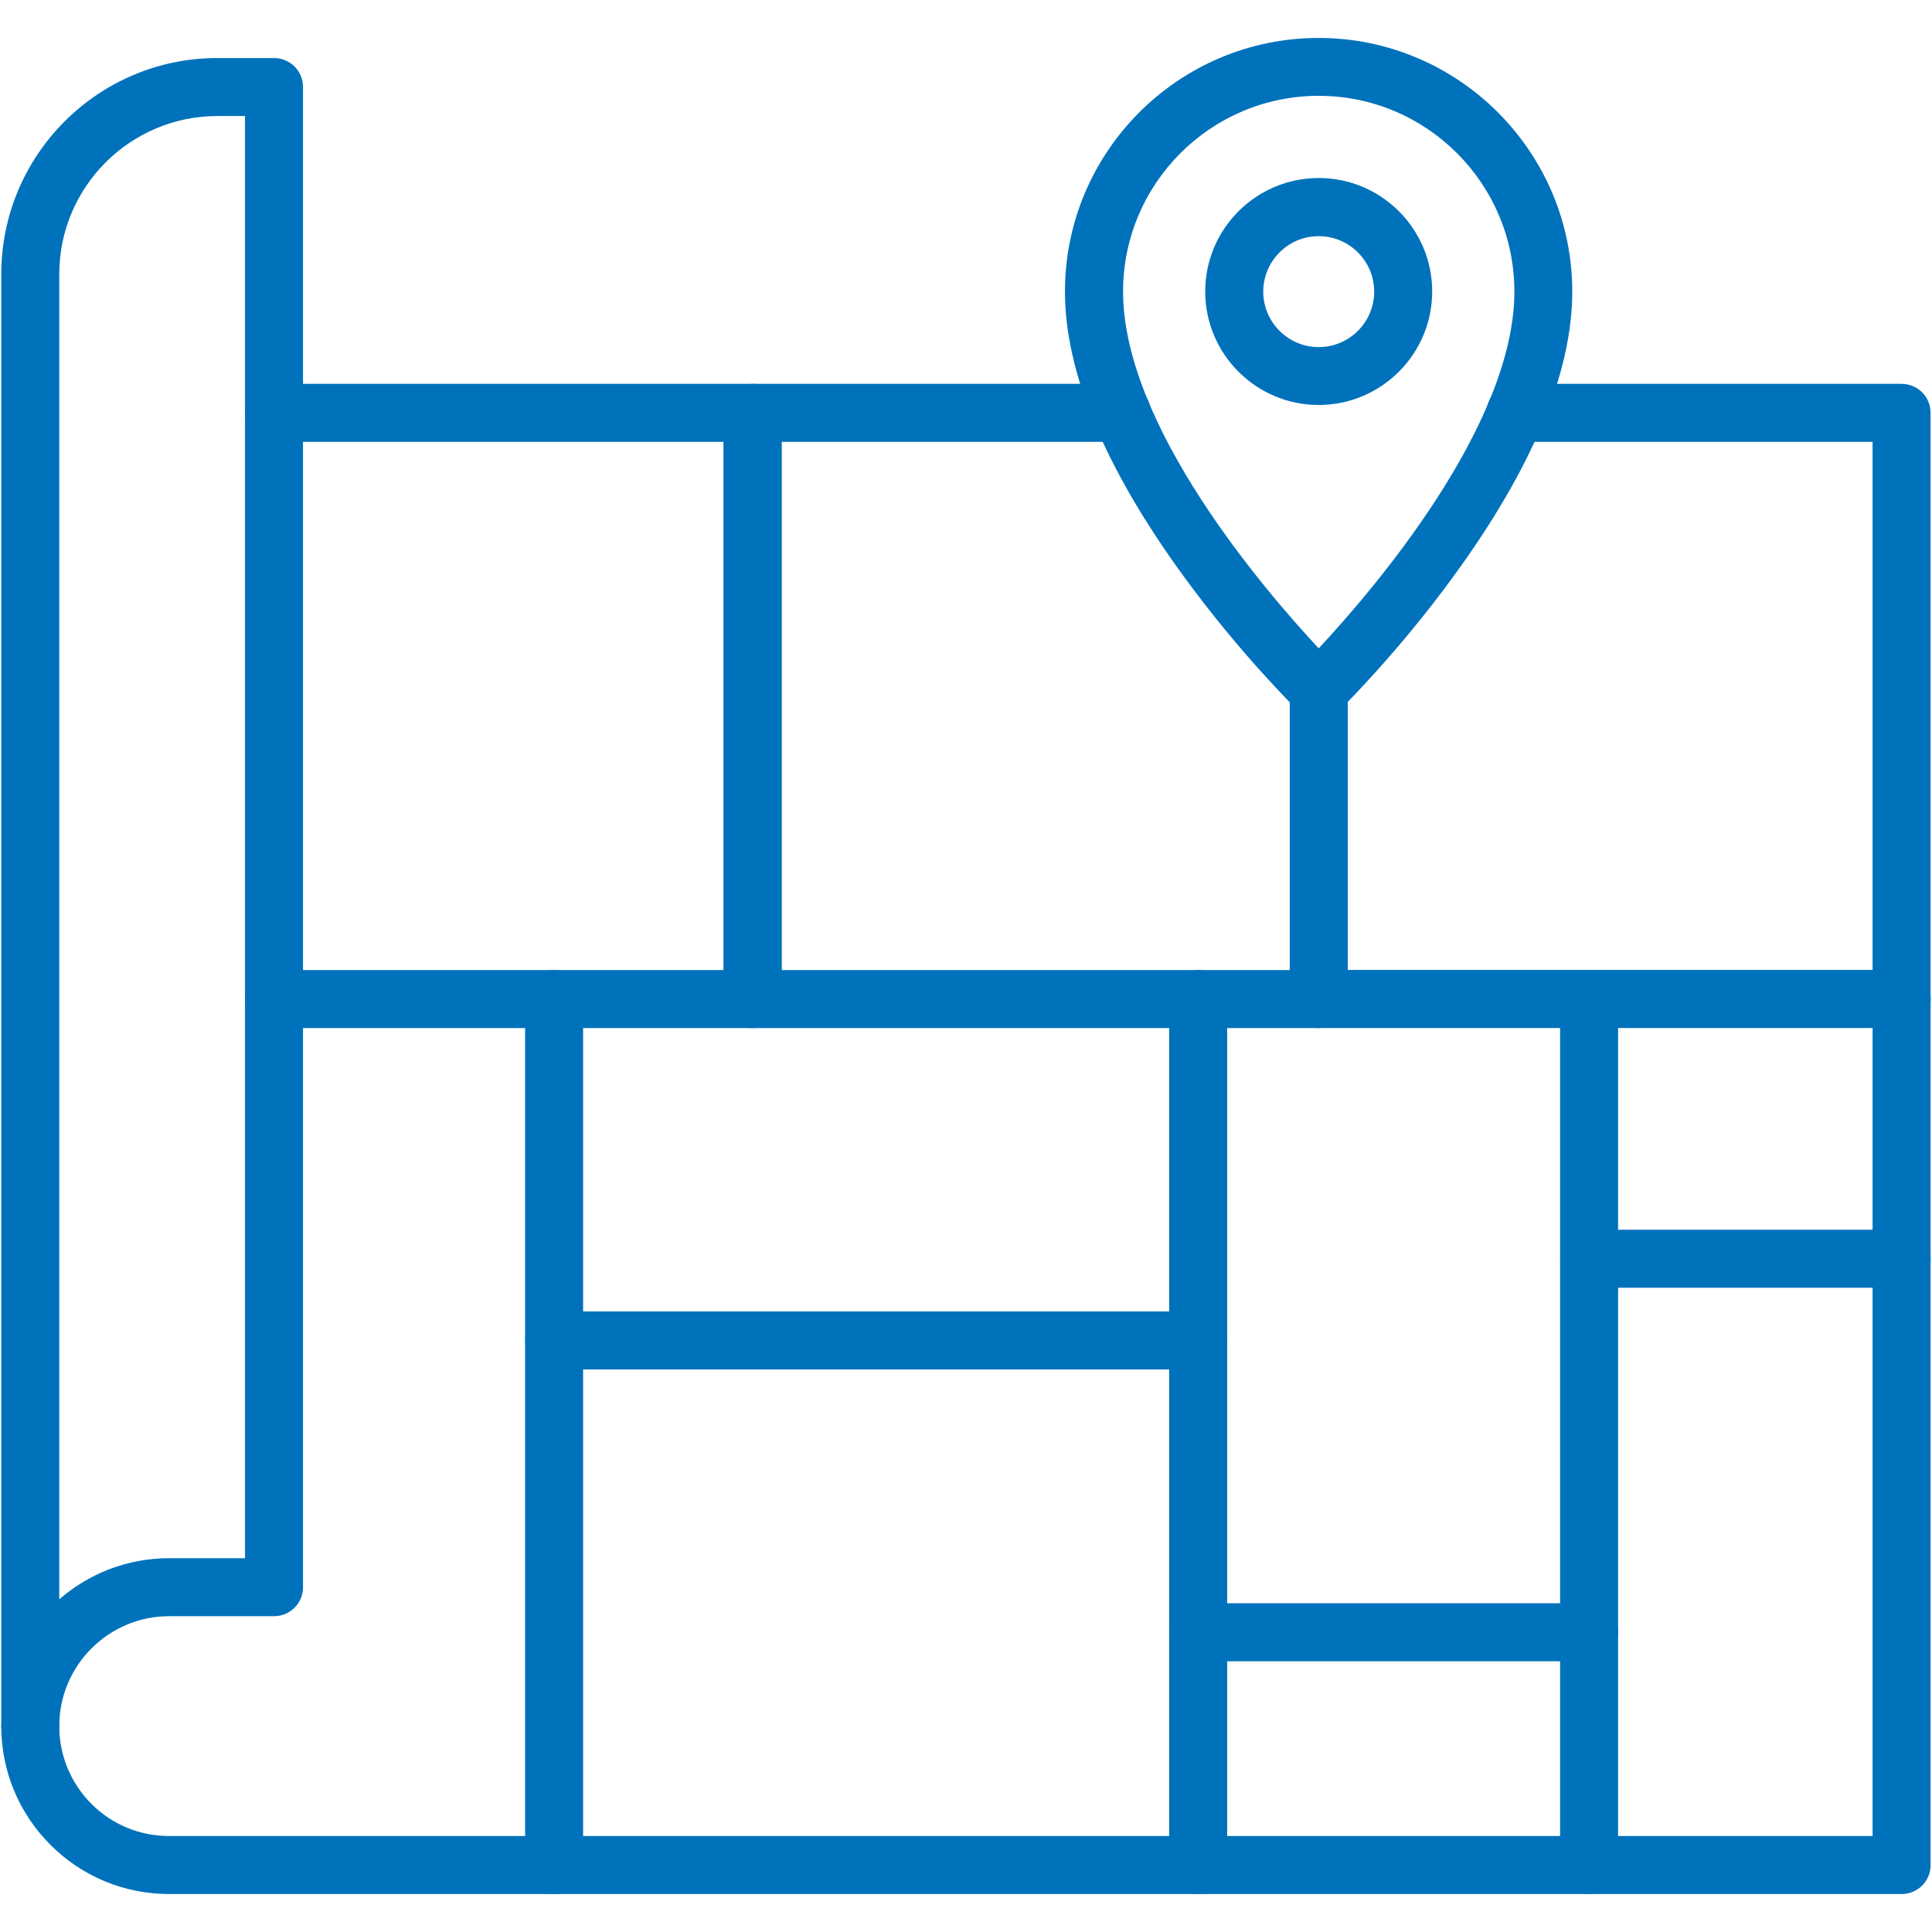<svg width="50" height="50" viewBox="0 0 50 50" fill="none" xmlns="http://www.w3.org/2000/svg">
<g clip-path="url(#clip0_4_1748)">
<path d="M0.784 45.424C0.368 45.424 0.033 45.089 0.033 44.673V7.094C0.033 4.01 2.541 1.502 5.625 1.502H7.092C7.508 1.502 7.842 1.837 7.842 2.253V41.077C7.842 41.493 7.508 41.827 7.092 41.827H4.377C2.81 41.827 1.534 43.103 1.534 44.67C1.534 45.086 1.2 45.424 0.784 45.424ZM5.625 3.003C3.37 3.003 1.534 4.839 1.534 7.094V41.39C2.297 40.727 3.292 40.326 4.377 40.326H6.341V3.003H5.625Z" fill="#0072BB"/>
<path d="M29.03 11.435H7.094C6.678 11.435 6.344 11.1 6.344 10.684C6.344 10.268 6.678 9.934 7.094 9.934H29.033C29.449 9.934 29.784 10.268 29.784 10.684C29.784 11.1 29.446 11.435 29.03 11.435Z" fill="#0072BB"/>
<path d="M49.216 49.017H4.377C3.217 49.017 2.125 48.564 1.306 47.745C0.487 46.925 0.033 45.834 0.033 44.673C0.033 44.257 0.368 43.923 0.784 43.923C1.2 43.923 1.534 44.257 1.534 44.673C1.534 45.433 1.831 46.146 2.366 46.684C2.904 47.222 3.617 47.516 4.377 47.516H48.462V11.435H39.22C38.804 11.435 38.47 11.1 38.47 10.684C38.47 10.268 38.804 9.934 39.22 9.934H49.212C49.628 9.934 49.963 10.268 49.963 10.684V48.267C49.966 48.683 49.628 49.017 49.216 49.017Z" fill="#0072BB"/>
<path d="M14.34 49.017C13.925 49.017 13.59 48.682 13.59 48.266V25.855C13.59 25.439 13.925 25.105 14.34 25.105C14.756 25.105 15.091 25.439 15.091 25.855V48.266C15.091 48.682 14.756 49.017 14.34 49.017Z" fill="#0072BB"/>
<path d="M31.008 49.017C30.593 49.017 30.258 48.682 30.258 48.266V25.855C30.258 25.439 30.593 25.105 31.008 25.105C31.424 25.105 31.759 25.439 31.759 25.855V48.266C31.759 48.682 31.421 49.017 31.008 49.017Z" fill="#0072BB"/>
<path d="M41.126 49.017C40.71 49.017 40.375 48.682 40.375 48.266V25.855C40.375 25.439 40.71 25.105 41.126 25.105C41.541 25.105 41.876 25.439 41.876 25.855V48.266C41.876 48.682 41.541 49.017 41.126 49.017Z" fill="#0072BB"/>
<path d="M34.129 26.606H19.477C19.061 26.606 18.727 26.271 18.727 25.855V10.687C18.727 10.271 19.061 9.936 19.477 9.936C19.893 9.936 20.228 10.271 20.228 10.687V25.105H34.129C34.545 25.105 34.88 25.439 34.88 25.855C34.88 26.271 34.542 26.606 34.129 26.606Z" fill="#0072BB"/>
<path d="M49.216 26.605H34.13C33.714 26.605 33.379 26.271 33.379 25.855V17.861C33.379 17.445 33.714 17.11 34.13 17.11C34.545 17.11 34.88 17.445 34.88 17.861V25.101H49.216C49.632 25.101 49.967 25.436 49.967 25.852C49.967 26.267 49.629 26.605 49.216 26.605Z" fill="#0072BB"/>
<path d="M19.477 26.606H7.092C6.676 26.606 6.342 26.271 6.342 25.855C6.342 25.439 6.676 25.105 7.092 25.105H18.727V10.687C18.727 10.271 19.061 9.936 19.477 9.936C19.893 9.936 20.228 10.271 20.228 10.687V25.855C20.228 26.268 19.893 26.606 19.477 26.606Z" fill="#0072BB"/>
<path d="M31.007 35.441H14.34C13.925 35.441 13.59 35.106 13.59 34.69C13.59 34.274 13.925 33.94 14.34 33.94H31.007C31.423 33.94 31.757 34.274 31.757 34.69C31.757 35.106 31.419 35.441 31.007 35.441Z" fill="#0072BB"/>
<path d="M41.126 42.994H31.008C30.593 42.994 30.258 42.659 30.258 42.243C30.258 41.827 30.593 41.492 31.008 41.492H41.129C41.545 41.492 41.879 41.827 41.879 42.243C41.88 42.659 41.542 42.994 41.126 42.994Z" fill="#0072BB"/>
<path d="M49.215 33.327H41.127C40.712 33.327 40.377 32.992 40.377 32.576C40.377 32.16 40.712 31.825 41.127 31.825H49.215C49.631 31.825 49.966 32.16 49.966 32.576C49.966 32.992 49.628 33.327 49.215 33.327Z" fill="#0072BB"/>
<path d="M34.128 18.612C33.937 18.612 33.75 18.54 33.603 18.399C33.54 18.34 32.086 16.914 30.613 14.887C28.59 12.104 27.561 9.633 27.561 7.547C27.561 3.925 30.507 0.982 34.125 0.982C37.744 0.982 40.69 3.929 40.69 7.547C40.69 9.633 39.664 12.104 37.637 14.887C36.164 16.914 34.707 18.34 34.647 18.399C34.507 18.54 34.316 18.612 34.128 18.612ZM34.128 2.48C31.335 2.48 29.065 4.751 29.065 7.544C29.065 11.028 32.74 15.29 34.128 16.779C35.517 15.29 39.192 11.022 39.192 7.544C39.192 4.751 36.921 2.48 34.128 2.48Z" fill="#0072BB"/>
<path d="M34.128 10.481C32.508 10.481 31.191 9.164 31.191 7.544C31.191 5.924 32.508 4.607 34.128 4.607C35.748 4.607 37.065 5.924 37.065 7.544C37.065 9.164 35.745 10.481 34.128 10.481ZM34.128 6.112C33.337 6.112 32.693 6.756 32.693 7.547C32.693 8.339 33.337 8.983 34.128 8.983C34.919 8.983 35.564 8.339 35.564 7.547C35.564 6.756 34.919 6.112 34.128 6.112Z" fill="#0072BB"/>
</g>
<defs>
<clipPath id="clip0_4_1748">
<rect width="50" height="50" fill="white"/>
</clipPath>
</defs>
</svg>
